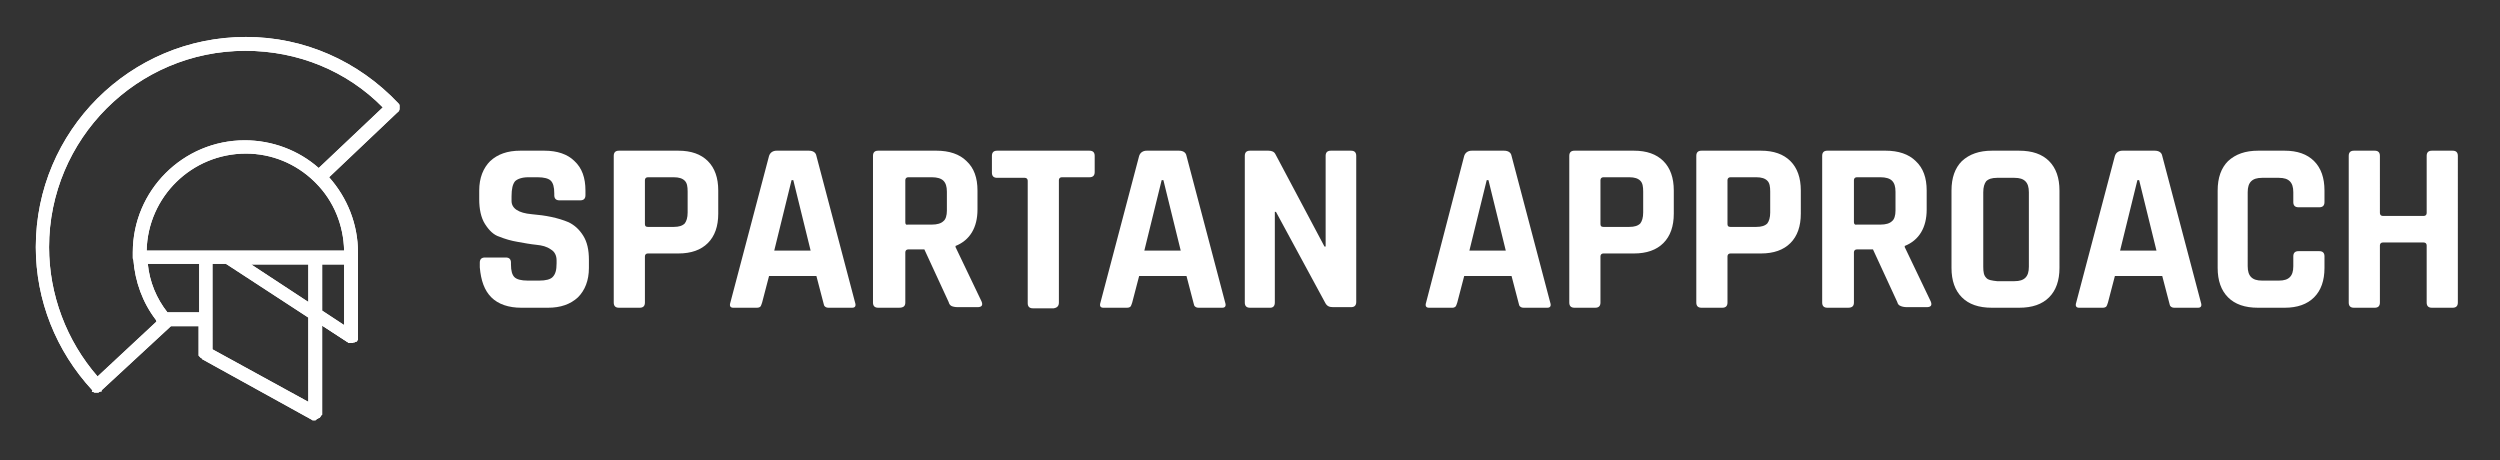 <?xml version="1.0" encoding="utf-8"?>
<!-- Generator: Adobe Illustrator 24.1.0, SVG Export Plug-In . SVG Version: 6.00 Build 0)  -->
<svg version="1.1" id="Layer_1" xmlns="http://www.w3.org/2000/svg" xmlns:xlink="http://www.w3.org/1999/xlink" x="0px" y="0px"
	 viewBox="0 0 433 79.7" style="enable-background:new 0 0 433 79.7;" xml:space="preserve">
<rect x="0" y="0" width="433" height="79.7" fill="#333333" stroke="none"/>
<style type="text/css">
	.st0{fill:#FFFFFF;}
</style>
<g>
	<path class="st0" d="M412.2,52.4v-9.9c0-0.3,0.2-0.5,0.5-0.5h7.1c0.3,0,0.5,0.2,0.5,0.5v9.9c0,0.6,0.3,0.9,0.9,0.9h3.6
		c0.6,0,0.9-0.3,0.9-0.9V27c0-0.6-0.3-0.9-0.9-0.9h-3.6c-0.6,0-0.9,0.3-0.9,0.9v9.9c0,0.3-0.2,0.5-0.5,0.5h-7.1
		c-0.3,0-0.5-0.2-0.5-0.5V27c0-0.6-0.3-0.9-0.9-0.9h-3.6c-0.6,0-0.9,0.3-0.9,0.9v25.4c0,0.6,0.3,0.9,0.9,0.9h3.6
		C411.9,53.3,412.2,53,412.2,52.4 M400.8,51.5c1.2-1.2,1.8-2.9,1.8-5.1v-2c0-0.6-0.3-0.9-0.9-0.9h-3.6c-0.6,0-0.9,0.3-0.9,0.9v1.7
		c0,0.9-0.2,1.5-0.6,1.9c-0.4,0.4-1,0.6-1.9,0.6h-2.9c-0.9,0-1.5-0.2-1.9-0.6c-0.4-0.4-0.6-1-0.6-1.9V33.3c0-0.9,0.2-1.5,0.6-1.9
		c0.4-0.4,1-0.6,1.9-0.6h2.9c0.9,0,1.5,0.2,1.9,0.6c0.4,0.4,0.6,1,0.6,1.9V35c0,0.6,0.3,0.9,0.9,0.9h3.6c0.6,0,0.9-0.3,0.9-0.9v-2
		c0-2.2-0.6-3.9-1.8-5.1c-1.2-1.2-2.9-1.8-5.1-1.8h-4.6c-2.2,0-3.9,0.6-5.2,1.8c-1.2,1.2-1.8,2.9-1.8,5.1v13.4
		c0,2.2,0.6,3.9,1.8,5.1c1.2,1.2,2.9,1.8,5.2,1.8h4.6C397.9,53.3,399.6,52.7,400.8,51.5 M370.5,31.2l3,12.2h-6.3l3-12.2H370.5z
		 M364.8,53.1c0.1-0.1,0.2-0.4,0.3-0.7l1.2-4.6h8.2l1.2,4.6c0.1,0.3,0.1,0.6,0.3,0.7c0.1,0.1,0.3,0.2,0.6,0.2h4.1
		c0.5,0,0.7-0.3,0.5-0.9L374.5,27c-0.1-0.6-0.6-0.9-1.3-0.9h-5.6c-0.6,0-1.1,0.3-1.3,0.9l-6.7,25.4c-0.2,0.6,0,0.9,0.5,0.9h4.1
		C364.5,53.3,364.7,53.2,364.8,53.1 M354.9,51.5c1.2-1.2,1.8-2.9,1.8-5.1V33c0-2.2-0.6-3.9-1.8-5.1c-1.2-1.2-2.9-1.8-5.2-1.8H345
		c-2.2,0-3.9,0.6-5.2,1.8c-1.2,1.2-1.8,2.9-1.8,5.1v13.4c0,2.2,0.6,3.9,1.8,5.1c1.2,1.2,2.9,1.8,5.2,1.8h4.7
		C352,53.3,353.7,52.7,354.9,51.5 M344,48.1c-0.4-0.4-0.5-1-0.5-1.9V33.3c0-0.9,0.2-1.5,0.5-1.9c0.4-0.4,1-0.6,1.9-0.6h3
		c0.9,0,1.5,0.2,1.9,0.6c0.4,0.4,0.6,1,0.6,1.9v12.9c0,0.9-0.2,1.5-0.6,1.9c-0.4,0.4-1,0.6-1.9,0.6h-3C345,48.6,344.3,48.5,344,48.1
		 M321.1,38.5v-7.3c0-0.3,0.2-0.5,0.5-0.5h4.1c0.9,0,1.6,0.2,2,0.6c0.4,0.4,0.6,1,0.6,1.9v3.3c0,0.8-0.2,1.5-0.6,1.8
		c-0.4,0.4-1.1,0.6-2,0.6h-4.1C321.3,39,321.1,38.8,321.1,38.5 M321.1,52.4v-8.7c0-0.3,0.2-0.5,0.5-0.5h2.8l4.2,9.1
		c0.1,0.4,0.3,0.6,0.6,0.7c0.2,0.1,0.6,0.2,1.1,0.2h3.4c0.7,0,1-0.3,0.7-1l-4.5-9.4v-0.2c2.5-1,3.8-3.2,3.8-6.3v-3.3
		c0-2.2-0.6-3.9-1.9-5.1c-1.2-1.2-3-1.8-5.2-1.8h-10.1c-0.6,0-0.9,0.3-0.9,0.9v25.4c0,0.6,0.3,0.9,0.9,0.9h3.6
		C320.8,53.3,321.1,53,321.1,52.4 M299.2,38.8v-7.6c0-0.3,0.2-0.5,0.5-0.5h4.5c0.9,0,1.5,0.2,1.9,0.6c0.4,0.4,0.5,1,0.5,1.9v3.6
		c0,0.9-0.2,1.5-0.5,1.9c-0.4,0.4-1,0.6-1.9,0.6h-4.5C299.3,39.3,299.2,39.1,299.2,38.8 M299.2,52.4v-8c0-0.3,0.2-0.5,0.5-0.5h5.3
		c2.2,0,3.9-0.6,5.1-1.8c1.2-1.2,1.8-2.9,1.8-5.1V33c0-2.2-0.6-3.9-1.8-5.1c-1.2-1.2-2.9-1.8-5.1-1.8h-10.3c-0.6,0-0.9,0.3-0.9,0.9
		v25.4c0,0.6,0.3,0.9,0.9,0.9h3.6C298.9,53.3,299.2,53,299.2,52.4 M277.2,38.8v-7.6c0-0.3,0.2-0.5,0.5-0.5h4.5
		c0.9,0,1.5,0.2,1.9,0.6c0.4,0.4,0.5,1,0.5,1.9v3.6c0,0.9-0.2,1.5-0.5,1.9c-0.4,0.4-1,0.6-1.9,0.6h-4.5
		C277.3,39.3,277.2,39.1,277.2,38.8 M277.2,52.4v-8c0-0.3,0.2-0.5,0.5-0.5h5.3c2.2,0,3.9-0.6,5.1-1.8c1.2-1.2,1.8-2.9,1.8-5.1V33
		c0-2.2-0.6-3.9-1.8-5.1c-1.2-1.2-2.9-1.8-5.1-1.8h-10.3c-0.6,0-0.9,0.3-0.9,0.9v25.4c0,0.6,0.3,0.9,0.9,0.9h3.6
		C276.9,53.3,277.2,53,277.2,52.4 M257.8,31.2l3,12.2h-6.3l3-12.2H257.8z M252.1,53.1c0.1-0.1,0.2-0.4,0.3-0.7l1.2-4.6h8.2l1.2,4.6
		c0.1,0.3,0.1,0.6,0.3,0.7c0.1,0.1,0.3,0.2,0.6,0.2h4.1c0.5,0,0.7-0.3,0.5-0.9L261.8,27c-0.1-0.6-0.6-0.9-1.3-0.9h-5.6
		c-0.6,0-1.1,0.3-1.3,0.9L247,52.4c-0.2,0.6,0,0.9,0.5,0.9h4.1C251.8,53.3,252,53.2,252.1,53.1"/>
	<path class="st0" d="M220.8,52.4V36.7h0.2l8.5,15.7c0.3,0.6,0.7,0.8,1.4,0.8h3.1c0.6,0,0.9-0.3,0.9-0.9V27c0-0.6-0.3-0.9-0.9-0.9
		h-3.5c-0.6,0-0.9,0.3-0.9,0.9v15.7h-0.2l-8.5-16c-0.2-0.4-0.6-0.6-1.2-0.6h-3.2c-0.6,0-0.9,0.3-0.9,0.9v25.4c0,0.6,0.3,0.9,0.9,0.9
		h3.5C220.5,53.3,220.8,53,220.8,52.4 M201.5,31.2l3,12.2h-6.3l3-12.2H201.5z M195.8,53.1c0.1-0.1,0.2-0.4,0.3-0.7l1.2-4.6h8.2
		l1.2,4.6c0.1,0.3,0.1,0.6,0.3,0.7c0.1,0.1,0.3,0.2,0.6,0.2h4.1c0.5,0,0.7-0.3,0.5-0.9L205.5,27c-0.1-0.6-0.6-0.9-1.3-0.9h-5.6
		c-0.6,0-1.1,0.3-1.3,0.9l-6.7,25.4c-0.2,0.6,0,0.9,0.5,0.9h4.1C195.5,53.3,195.7,53.2,195.8,53.1 M183.4,52.4V31.2
		c0-0.3,0.2-0.5,0.5-0.5h4.8c0.6,0,0.9-0.3,0.9-0.9V27c0-0.6-0.3-0.9-0.9-0.9h-16c-0.6,0-0.9,0.3-0.9,0.9v2.9c0,0.6,0.3,0.9,0.9,0.9
		h4.8c0.3,0,0.5,0.2,0.5,0.5v21.2c0,0.6,0.3,0.9,0.9,0.9h3.6C183.1,53.3,183.4,53,183.4,52.4 M156.8,38.5v-7.3
		c0-0.3,0.2-0.5,0.5-0.5h4.1c0.9,0,1.6,0.2,2,0.6c0.4,0.4,0.6,1,0.6,1.9v3.3c0,0.8-0.2,1.5-0.6,1.8c-0.4,0.4-1.1,0.6-2,0.6h-4.1
		C156.9,39,156.8,38.8,156.8,38.5 M156.8,52.4v-8.7c0-0.3,0.2-0.5,0.5-0.5h2.8l4.2,9.1c0.1,0.4,0.3,0.6,0.5,0.7
		c0.2,0.1,0.6,0.2,1.1,0.2h3.4c0.7,0,1-0.3,0.7-1l-4.5-9.4v-0.2c2.5-1,3.8-3.2,3.8-6.3v-3.3c0-2.2-0.6-3.9-1.9-5.1
		c-1.2-1.2-3-1.8-5.2-1.8h-10.1c-0.6,0-0.9,0.3-0.9,0.9v25.4c0,0.6,0.3,0.9,0.9,0.9h3.6C156.5,53.3,156.8,53,156.8,52.4 M137.4,31.2
		l3,12.2h-6.3l3-12.2H137.4z M131.7,53.1c0.1-0.1,0.2-0.4,0.3-0.7l1.2-4.6h8.2l1.2,4.6c0.1,0.3,0.1,0.6,0.3,0.7
		c0.1,0.1,0.3,0.2,0.6,0.2h4.1c0.5,0,0.7-0.3,0.5-0.9L141.4,27c-0.1-0.6-0.6-0.9-1.3-0.9h-5.6c-0.6,0-1.1,0.3-1.3,0.9l-6.7,25.4
		c-0.2,0.6,0,0.9,0.5,0.9h4.1C131.4,53.3,131.6,53.2,131.7,53.1 M111.7,38.8v-7.6c0-0.3,0.2-0.5,0.5-0.5h4.5c0.9,0,1.5,0.2,1.9,0.6
		c0.4,0.4,0.5,1,0.5,1.9v3.6c0,0.9-0.2,1.5-0.5,1.9c-0.4,0.4-1,0.6-1.9,0.6h-4.5C111.8,39.3,111.7,39.1,111.7,38.8 M111.7,52.4v-8
		c0-0.3,0.2-0.5,0.5-0.5h5.3c2.2,0,3.9-0.6,5.1-1.8c1.2-1.2,1.8-2.9,1.8-5.1V33c0-2.2-0.6-3.9-1.8-5.1c-1.2-1.2-2.9-1.8-5.1-1.8
		h-10.3c-0.6,0-0.9,0.3-0.9,0.9v25.4c0,0.6,0.3,0.9,0.9,0.9h3.6C111.4,53.3,111.7,53,111.7,52.4"/>
	<path class="st0" d="M85.1,51.5c1.2,1.2,3,1.8,5.2,1.8h4.6c2.2,0,3.9-0.6,5.2-1.8c1.2-1.2,1.9-2.9,1.9-5.1v-1.4
		c0-1.7-0.3-3.1-1-4.2c-0.7-1.1-1.5-1.8-2.5-2.3c-1.9-0.8-4-1.2-6.4-1.4c-2.3-0.2-3.5-1-3.5-2.3V34c0-1.3,0.2-2.1,0.6-2.6
		c0.4-0.4,1.2-0.7,2.3-0.7h1.6c1.1,0,1.9,0.2,2.3,0.6s0.6,1.1,0.6,2.2v0.3c0,0.6,0.3,0.9,0.9,0.9h3.6c0.6,0,0.9-0.3,0.9-0.9v-0.8
		c0-2.2-0.6-3.9-1.9-5.1c-1.2-1.2-3-1.8-5.2-1.8h-4.2c-2.2,0-3.9,0.6-5.2,1.8c-1.2,1.2-1.9,2.9-1.9,5.1v1.5c0,1.7,0.3,3.2,1,4.3
		c0.7,1.1,1.5,1.9,2.5,2.2c1,0.4,2,0.7,3.2,0.9c1.1,0.2,2.2,0.4,3.2,0.5c1,0.1,1.8,0.3,2.5,0.8c0.7,0.4,1,1.1,1,1.9v0.5
		c0,1.2-0.2,1.9-0.7,2.4c-0.4,0.4-1.2,0.6-2.3,0.6h-2c-1.1,0-1.9-0.2-2.3-0.6c-0.4-0.4-0.6-1.1-0.6-2.2v-0.3c0-0.6-0.3-0.9-0.9-0.9
		h-3.6c-0.6,0-0.9,0.3-0.9,0.9v0.8C83.3,48.6,83.9,50.3,85.1,51.5"/>
	<g>
		<path class="st0" d="M60,43.7h-5.1H25.1c0,0,0,0,0,0c0-9.6,7.8-17.4,17.4-17.4c4.7,0,9,1.9,12.1,4.9c0,0,0.1,0.1,0.1,0.1
			c0.1,0.1,0.1,0.1,0.2,0.1C58,34.6,60,38.9,60,43.7L60,43.7z M55.4,45.4h4.5v11.4l-4.5-2.9V45.4z M53.7,52.8l-11.4-7.4h11.4V52.8z
			 M53.7,70.2l-17.3-9.5V45.4h2.9c0,0,0.1,0.1,0.1,0.1l14.3,9.3V70.2z M28.8,54.5c-2.1-2.6-3.3-5.7-3.6-9h9.6v9H28.8z M42.5,8.5
			c9.3,0,17.9,3.6,24.4,10.2L55.4,29.5c-3.4-3.1-7.9-5-12.8-5c-10.5,0-19.1,8.6-19.1,19.1c0,0.2,0,0.4,0,0.6c0,0.1-0.1,0.2-0.1,0.3
			c0,0.1,0,0.2,0.1,0.4c0.2,3.8,1.6,7.3,3.9,10.3c0,0,0,0,0,0c0,0.2,0.1,0.3,0.1,0.5l-10.6,9.9c-5.6-6.3-8.7-14.4-8.7-22.8
			C8.2,23.9,23.6,8.5,42.5,8.5 M69,18.7C69,18.6,69,18.6,69,18.7c0-0.1,0-0.1,0-0.2c0,0,0-0.1,0-0.1c0,0,0-0.1,0-0.1
			c0-0.1-0.1-0.2-0.2-0.3C61.9,10.8,52.6,6.8,42.5,6.8c-19.9,0-36,16.2-36,36c0,9.2,3.4,17.9,9.7,24.6c0,0,0.1,0.1,0.1,0.1
			c0,0,0,0,0,0c0,0,0.1,0,0.1,0.1c0,0,0,0,0,0c0,0,0.1,0,0.1,0c0,0,0,0,0,0c0.1,0,0.1,0,0.2,0c0.1,0,0.1,0,0.2,0c0,0,0,0,0.1,0
			c0,0,0.1,0,0.1,0c0,0,0.1,0,0.1,0c0,0,0,0,0.1,0c0,0,0.1,0,0.1-0.1c0,0,0,0,0,0l0,0c0,0,0,0,0,0s0,0,0,0l12.1-11.3c0,0,0,0,0,0
			h5.2v5c0,0,0,0,0,0c0,0,0,0.1,0,0.1c0,0,0,0.1,0,0.1c0,0,0,0.1,0,0.1c0,0,0,0.1,0,0.1c0,0,0,0,0,0.1c0,0,0,0,0,0.1
			c0,0,0,0,0.1,0.1c0,0,0,0,0.1,0.1c0,0,0,0,0.1,0c0,0,0.1,0,0.1,0.1c0,0,0,0,0,0l19,10.4c0,0,0,0,0,0c0,0,0.1,0,0.1,0.1
			c0,0,0,0,0.1,0c0.1,0,0.1,0,0.2,0c0,0,0,0,0,0c0,0,0,0,0,0c0.1,0,0.1,0,0.2,0c0,0,0,0,0.1,0c0,0,0.1,0,0.1-0.1c0,0,0,0,0.1,0
			c0.1,0,0.1-0.1,0.2-0.1c0,0,0,0,0,0c0,0,0.1-0.1,0.1-0.2c0,0,0,0,0,0c0,0,0,0,0,0c0,0,0-0.1,0-0.1c0,0,0,0,0-0.1c0,0,0-0.1,0-0.1
			c0,0,0-0.1,0-0.1c0,0,0,0,0,0V56l4.9,3.2c0,0,0,0,0,0l0,0c0,0,0.1,0,0.1,0.1c0,0,0,0,0,0c0,0,0.1,0,0.1,0c0,0,0,0,0,0
			c0.1,0,0.1,0,0.2,0h0c0.1,0,0.1,0,0.2,0c0,0,0,0,0,0c0,0,0.1,0,0.1-0.1c0,0,0,0,0.1,0c0,0,0.1-0.1,0.1-0.1c0,0,0,0,0,0
			c0,0,0.1-0.1,0.1-0.1c0,0,0,0,0,0c0,0,0,0,0,0c0,0,0-0.1,0.1-0.1c0,0,0,0,0-0.1c0,0,0-0.1,0-0.1c0,0,0-0.1,0-0.1c0,0,0,0,0-0.1
			v-13c0-0.1,0-0.2,0-0.2v-1.5c0-5-1.9-9.6-5.1-13l12.2-11.5c0,0,0,0,0,0C68.9,19.1,69,18.9,69,18.7C69,18.7,69,18.7,69,18.7"/>
		<path class="st0" d="M54.6,72.8L54.6,72.8c-0.1,0-0.2,0-0.3,0l-0.1,0c-0.1,0-0.1,0-0.2-0.1l-19-10.5l0.1-0.3L35,62.1L34.8,62
			c0,0-0.1-0.1-0.1-0.1c0,0,0,0-0.1-0.1c0,0,0,0-0.1-0.1l-0.1-0.1c0,0,0-0.1,0-0.1c0,0,0-0.1,0-0.1c0,0,0-0.1,0-0.1c0,0,0-0.1,0-0.1
			l0-4.7h-4.8l-12,11.1v0.2l-0.2,0c0,0,0,0-0.1,0.1l-0.1,0c-0.1,0-0.1,0-0.1,0.1l-0.1,0c-0.1,0-0.1,0-0.1,0c-0.1,0-0.3,0-0.4,0
			l-0.1,0c0,0-0.1,0-0.2-0.1l-0.1,0c0,0-0.1,0-0.2-0.1C16,67.7,16,67.7,16,67.6c-6.3-6.8-9.8-15.6-9.8-24.8
			c0-20.1,16.3-36.4,36.4-36.4C52.6,6.4,62,10.5,69,17.9c0.1,0.1,0.2,0.2,0.2,0.4l0,0.1c0,0.1,0,0.1,0,0.1l0,0.1c0,0,0,0.1,0,0.1
			l0,0.1c0,0.3-0.1,0.5-0.4,0.7L57,30.7c3.2,3.6,5,8.2,5,13v1.5c0,0.1,0,0.2,0,0.3l0,13c0,0.1,0,0.1,0,0.1l0,0.1c0,0.1,0,0.1,0,0.1
			c0,0,0,0.1-0.1,0.1l0,0.1l0,0c0,0.1-0.1,0.1-0.2,0.2l-0.1,0c-0.1,0-0.1,0.1-0.2,0.1l-0.1,0c0,0-0.1,0-0.2,0.1l-0.1,0
			c-0.2,0-0.3,0-0.5,0c-0.1,0-0.2,0-0.2-0.1c-0.1,0-0.2-0.1-0.2-0.1l0,0l-4.3-2.8l0,15.1c0,0,0,0.1,0,0.1c0,0,0,0.1,0,0.1
			c0,0,0,0.1,0,0.1c0,0,0,0.1-0.1,0.1l-0.1,0.1c0,0.1-0.1,0.1-0.1,0.2c-0.1,0.1-0.1,0.1-0.2,0.2l-0.1,0c-0.1,0-0.1,0.1-0.2,0.1
			l-0.1,0C54.8,72.7,54.7,72.8,54.6,72.8z M35.2,61.4l0.2,0.2L54.3,72c0,0,0.1,0,0.1,0c0.1,0,0.1,0,0.1,0l0,0c0,0,0.1,0,0.1,0
			c0.1,0,0.1,0,0.1,0c0.1,0,0.1-0.1,0.1-0.1c0,0,0.1-0.1,0.1-0.1l0.1-0.3l0-16.2l5.4,3.5l0,0c0,0,0,0,0,0c0,0,0.1,0,0.1,0
			c0.1,0,0.2,0,0.2,0c0.1,0,0.1,0,0.1,0c0.1,0,0.1-0.1,0.1-0.1c0.1,0,0.1-0.1,0.1-0.1c0-0.1,0-0.1,0-0.1l0,0l0,0l0,0l0.3,0l-0.3-0.1
			l0-0.1l0-13.1c0-0.1,0-0.1,0-0.1v-1.5c0-4.7-1.8-9.3-5-12.7l-0.2-0.2L68.5,19c0.1-0.1,0.2-0.2,0.2-0.3l0,0l0,0l0.3-0.1l-0.3,0
			l0-0.1c0-0.1-0.1-0.1-0.1-0.2c-6.8-7.2-16-11.2-26-11.2c-19.7,0-35.7,16-35.7,35.7c0,9.1,3.4,17.7,9.6,24.4c0,0,0,0,0.1,0.1
			c0,0,0.1,0.1,0.1,0.1c0,0,0.1,0,0.1,0c0.1,0,0.1,0,0.2,0l0.2-0.1l0.1-0.1l12.2-11.3l0.2,0h5.5v5.3l-0.3,0.1l0.3-0.1L35.2,61.4
			l-0.3,0.2L35.2,61.4z M17.3,67.5L17.3,67.5L17.3,67.5L17.3,67.5z M54.1,70.7l-17.9-9.9V45.1h3.3l0.1,0.1c0,0,0.1,0.1,0.1,0.1
			l14.4,9.4V70.7z M36.8,60.5l16.6,9.1V55l-14.1-9.2c0,0-0.1,0-0.1-0.1h-2.4V60.5z M16.8,66.1l-0.2-0.2c-5.6-6.3-8.8-14.5-8.8-23
			c0-19.1,15.6-34.7,34.7-34.7c9.3,0,18.1,3.6,24.6,10.3l0.2,0.2L55.4,30l-0.2-0.2c-3.5-3.1-7.9-4.9-12.6-4.9
			c-10.4,0-18.8,8.4-18.8,18.8c0,0.2,0,0.4,0,0.6l0,0.1l0,0.1c0,0.1,0,0.1,0,0.2c0,0.1,0,0.1,0.1,0.2l0,0.1
			c0.2,3.7,1.5,7.2,3.8,10.1l0.1,0.1v0.1c0,0.1,0,0.2,0.1,0.3l0.2,0.2L16.8,66.1z M42.5,8.8c-18.8,0-34,15.3-34,34
			c0,8.2,3,16.2,8.4,22.4l10.2-9.5c0-0.1-0.1-0.2-0.1-0.3c-2.3-3-3.6-6.6-3.9-10.4c-0.1-0.1-0.1-0.3-0.1-0.4c0-0.1,0-0.2,0-0.3
			c0-0.2,0-0.4,0-0.6c0-10.7,8.7-19.4,19.4-19.4c4.7,0,9.3,1.7,12.8,4.8l11.1-10.5C60.1,12.3,51.6,8.8,42.5,8.8z M60.2,57.5
			l-5.1-3.3v-9h5.1V57.5z M55.8,53.8l3.8,2.5V45.8h-3.8V53.8z M35.1,54.8h-6.4l-0.1-0.1c-2.1-2.7-3.4-5.8-3.7-9.2l0-0.4h10.3V54.8z
			 M29,54.1h5.5v-8.4h-8.9C25.9,48.8,27.1,51.7,29,54.1z M54.1,53.4l-12.8-8.3h12.8V53.4z M43.5,45.8l9.9,6.5v-6.5H43.5z M60,44.1
			H24.8v-0.3c0-9.8,8-17.8,17.7-17.8c4.6,0,9,1.8,12.3,5l0,0.1c0,0,0,0.1,0.1,0.1c0,0,0.1,0.1,0.1,0.1l0.1,0
			c3.3,3.4,5.2,7.8,5.2,12.5V44L60,44.1z M25.4,43.4h34.2c-0.1-4.4-1.8-8.6-4.9-11.7c-0.1-0.1-0.1-0.1-0.2-0.2c0,0-0.1-0.1-0.1-0.1
			c-3.2-3.1-7.4-4.8-11.8-4.8C33.2,26.6,25.6,34.1,25.4,43.4z"/>
	</g>
	<g>
		<path class="st0" d="M60,43.7h-5.1H25.1c0,0,0,0,0,0c0-9.6,7.8-17.4,17.4-17.4c4.7,0,9,1.9,12.1,4.9c0,0,0.1,0.1,0.1,0.1
			c0.1,0.1,0.1,0.1,0.2,0.1C58,34.6,60,38.9,60,43.7L60,43.7z M55.4,45.4h4.5v11.4l-4.5-2.9V45.4z M53.7,52.8l-11.4-7.4h11.4V52.8z
			 M53.7,70.2l-17.3-9.5V45.4h2.9c0,0,0.1,0.1,0.1,0.1l14.3,9.3V70.2z M28.8,54.5c-2.1-2.6-3.3-5.7-3.6-9h9.6v9H28.8z M42.5,8.5
			c9.3,0,17.9,3.6,24.4,10.2L55.4,29.5c-3.4-3.1-7.9-5-12.8-5c-10.5,0-19.1,8.6-19.1,19.1c0,0.2,0,0.4,0,0.6c0,0.1-0.1,0.2-0.1,0.3
			c0,0.1,0,0.2,0.1,0.4c0.2,3.8,1.6,7.3,3.9,10.3c0,0,0,0,0,0c0,0.2,0.1,0.3,0.1,0.5l-10.6,9.9c-5.6-6.3-8.7-14.4-8.7-22.8
			C8.2,23.9,23.6,8.5,42.5,8.5z M69,18.7C69,18.6,69,18.6,69,18.7c0-0.1,0-0.1,0-0.2c0,0,0-0.1,0-0.1c0,0,0-0.1,0-0.1
			c0-0.1-0.1-0.2-0.2-0.3C61.9,10.8,52.6,6.8,42.5,6.8c-19.9,0-36,16.2-36,36c0,9.2,3.4,17.9,9.7,24.6c0,0,0.1,0.1,0.1,0.1
			c0,0,0,0,0,0c0,0,0.1,0,0.1,0.1c0,0,0,0,0,0c0,0,0.1,0,0.1,0c0,0,0,0,0,0c0.1,0,0.1,0,0.2,0c0.1,0,0.1,0,0.2,0c0,0,0,0,0.1,0
			c0,0,0.1,0,0.1,0c0,0,0.1,0,0.1,0c0,0,0,0,0.1,0c0,0,0.1,0,0.1-0.1c0,0,0,0,0,0l0,0c0,0,0,0,0,0s0,0,0,0l12.1-11.3c0,0,0,0,0,0
			h5.2v5c0,0,0,0,0,0c0,0,0,0.1,0,0.1c0,0,0,0.1,0,0.1c0,0,0,0.1,0,0.1c0,0,0,0.1,0,0.1c0,0,0,0,0,0.1c0,0,0,0,0,0.1
			c0,0,0,0,0.1,0.1c0,0,0,0,0.1,0.1c0,0,0,0,0.1,0c0,0,0.1,0,0.1,0.1c0,0,0,0,0,0l19,10.4c0,0,0,0,0,0c0,0,0.1,0,0.1,0.1
			c0,0,0,0,0.1,0c0.1,0,0.1,0,0.2,0c0,0,0,0,0,0c0,0,0,0,0,0c0.1,0,0.1,0,0.2,0c0,0,0,0,0.1,0c0,0,0.1,0,0.1-0.1c0,0,0,0,0.1,0
			c0.1,0,0.1-0.1,0.2-0.1c0,0,0,0,0,0c0,0,0.1-0.1,0.1-0.2c0,0,0,0,0,0c0,0,0,0,0,0c0,0,0-0.1,0-0.1c0,0,0,0,0-0.1c0,0,0-0.1,0-0.1
			c0,0,0-0.1,0-0.1c0,0,0,0,0,0V56l4.9,3.2c0,0,0,0,0,0l0,0c0,0,0.1,0,0.1,0.1c0,0,0,0,0,0c0,0,0.1,0,0.1,0c0,0,0,0,0,0
			c0.1,0,0.1,0,0.2,0h0c0.1,0,0.1,0,0.2,0c0,0,0,0,0,0c0,0,0.1,0,0.1-0.1c0,0,0,0,0.1,0c0,0,0.1-0.1,0.1-0.1c0,0,0,0,0,0
			c0,0,0.1-0.1,0.1-0.1c0,0,0,0,0,0c0,0,0,0,0,0c0,0,0-0.1,0.1-0.1c0,0,0,0,0-0.1c0,0,0-0.1,0-0.1c0,0,0-0.1,0-0.1c0,0,0,0,0-0.1
			v-13c0-0.1,0-0.2,0-0.2v-1.5c0-5-1.9-9.6-5.1-13l12.2-11.5c0,0,0,0,0,0C68.9,19.1,69,18.9,69,18.7C69,18.7,69,18.7,69,18.7z"/>
		<path class="st0" d="M54.6,72.8L54.6,72.8c-0.1,0-0.2,0-0.3,0l-0.1,0c-0.1,0-0.1,0-0.2-0.1l-19-10.5l0.1-0.3L35,62.1L34.8,62
			c0,0-0.1-0.1-0.1-0.1c0,0,0,0-0.1-0.1c0,0,0,0-0.1-0.1l-0.1-0.1c0,0,0-0.1,0-0.1c0,0,0-0.1,0-0.1c0,0,0-0.1,0-0.1c0,0,0-0.1,0-0.1
			l0-4.7h-4.8l-12,11.1v0.2l-0.2,0c0,0,0,0-0.1,0.1l-0.1,0c-0.1,0-0.1,0-0.1,0.1l-0.1,0c-0.1,0-0.1,0-0.1,0c-0.1,0-0.3,0-0.4,0
			l-0.1,0c0,0-0.1,0-0.2-0.1l-0.1,0c0,0-0.1,0-0.2-0.1C16,67.7,16,67.7,16,67.6c-6.3-6.8-9.8-15.6-9.8-24.8
			c0-20.1,16.3-36.4,36.4-36.4C52.6,6.4,62,10.5,69,17.9c0.1,0.1,0.2,0.2,0.2,0.4l0,0.1c0,0.1,0,0.1,0,0.1l0,0.1c0,0,0,0.1,0,0.1
			l0,0.1c0,0.3-0.1,0.5-0.4,0.7L57,30.7c3.2,3.6,5,8.2,5,13v1.5c0,0.1,0,0.2,0,0.3l0,13c0,0.1,0,0.1,0,0.1l0,0.1c0,0.1,0,0.1,0,0.1
			c0,0,0,0.1-0.1,0.1l0,0.1l0,0c0,0.1-0.1,0.1-0.2,0.2l-0.1,0c-0.1,0-0.1,0.1-0.2,0.1l-0.1,0c0,0-0.1,0-0.2,0.1l-0.1,0
			c-0.2,0-0.3,0-0.5,0c-0.1,0-0.2,0-0.2-0.1c-0.1,0-0.2-0.1-0.2-0.1l0,0l-4.3-2.8l0,15.1c0,0,0,0.1,0,0.1c0,0,0,0.1,0,0.1
			c0,0,0,0.1,0,0.1c0,0,0,0.1-0.1,0.1l-0.1,0.1c0,0.1-0.1,0.1-0.1,0.2c-0.1,0.1-0.1,0.1-0.2,0.2l-0.1,0c-0.1,0-0.1,0.1-0.2,0.1
			l-0.1,0C54.8,72.7,54.7,72.8,54.6,72.8z M35.2,61.4l0.2,0.2L54.3,72c0,0,0.1,0,0.1,0c0.1,0,0.1,0,0.1,0l0,0c0,0,0.1,0,0.1,0
			c0.1,0,0.1,0,0.1,0c0.1,0,0.1-0.1,0.1-0.1c0,0,0.1-0.1,0.1-0.1l0.1-0.3l0-16.2l5.4,3.5l0,0c0,0,0,0,0,0c0,0,0.1,0,0.1,0
			c0.1,0,0.2,0,0.2,0c0.1,0,0.1,0,0.1,0c0.1,0,0.1-0.1,0.1-0.1c0.1,0,0.1-0.1,0.1-0.1c0-0.1,0-0.1,0-0.1l0,0l0,0l0,0l0.3,0l-0.3-0.1
			l0-0.1l0-13.1c0-0.1,0-0.1,0-0.1v-1.5c0-4.7-1.8-9.3-5-12.7l-0.2-0.2L68.5,19c0.1-0.1,0.2-0.2,0.2-0.3l0,0l0,0l0.3-0.1l-0.3,0
			l0-0.1c0-0.1-0.1-0.1-0.1-0.2c-6.8-7.2-16-11.2-26-11.2c-19.7,0-35.7,16-35.7,35.7c0,9.1,3.4,17.7,9.6,24.4c0,0,0,0,0.1,0.1
			c0,0,0.1,0.1,0.1,0.1c0,0,0.1,0,0.1,0c0.1,0,0.1,0,0.2,0l0.2-0.1l0.1-0.1l12.2-11.3l0.2,0h5.5v5.3l-0.3,0.1l0.3-0.1L35.2,61.4
			l-0.3,0.2L35.2,61.4z M17.3,67.5L17.3,67.5L17.3,67.5L17.3,67.5z M54.1,70.7l-17.9-9.9V45.1h3.3l0.1,0.1c0,0,0.1,0.1,0.1,0.1
			l14.4,9.4V70.7z M36.8,60.5l16.6,9.1V55l-14.1-9.2c0,0-0.1,0-0.1-0.1h-2.4V60.5z M16.8,66.1l-0.2-0.2c-5.6-6.3-8.8-14.5-8.8-23
			c0-19.1,15.6-34.7,34.7-34.7c9.3,0,18.1,3.6,24.6,10.3l0.2,0.2L55.4,30l-0.2-0.2c-3.5-3.1-7.9-4.9-12.6-4.9
			c-10.4,0-18.8,8.4-18.8,18.8c0,0.2,0,0.4,0,0.6l0,0.1l0,0.1c0,0.1,0,0.1,0,0.2c0,0.1,0,0.1,0.1,0.2l0,0.1
			c0.2,3.7,1.5,7.2,3.8,10.1l0.1,0.1v0.1c0,0.1,0,0.2,0.1,0.3l0.2,0.2L16.8,66.1z M42.5,8.8c-18.8,0-34,15.3-34,34
			c0,8.2,3,16.2,8.4,22.4l10.2-9.5c0-0.1-0.1-0.2-0.1-0.3c-2.3-3-3.6-6.6-3.9-10.4c-0.1-0.1-0.1-0.3-0.1-0.4c0-0.1,0-0.2,0-0.3
			c0-0.2,0-0.4,0-0.6c0-10.7,8.7-19.4,19.4-19.4c4.7,0,9.3,1.7,12.8,4.8l11.1-10.5C60.1,12.3,51.6,8.8,42.5,8.8z M60.2,57.5
			l-5.1-3.3v-9h5.1V57.5z M55.8,53.8l3.8,2.5V45.8h-3.8V53.8z M35.1,54.8h-6.4l-0.1-0.1c-2.1-2.7-3.4-5.8-3.7-9.2l0-0.4h10.3V54.8z
			 M29,54.1h5.5v-8.4h-8.9C25.9,48.8,27.1,51.7,29,54.1z M54.1,53.4l-12.8-8.3h12.8V53.4z M43.5,45.8l9.9,6.5v-6.5H43.5z M60,44.1
			H24.8v-0.3c0-9.8,8-17.8,17.7-17.8c4.6,0,9,1.8,12.3,5l0,0.1c0,0,0,0.1,0.1,0.1c0,0,0.1,0.1,0.1,0.1l0.1,0
			c3.3,3.4,5.2,7.8,5.2,12.5V44L60,44.1z M25.4,43.4h34.2c-0.1-4.4-1.8-8.6-4.9-11.7c-0.1-0.1-0.1-0.1-0.2-0.2c0,0-0.1-0.1-0.1-0.1
			c-3.2-3.1-7.4-4.8-11.8-4.8C33.2,26.6,25.6,34.1,25.4,43.4z"/>
	</g>
</g>
</svg>
